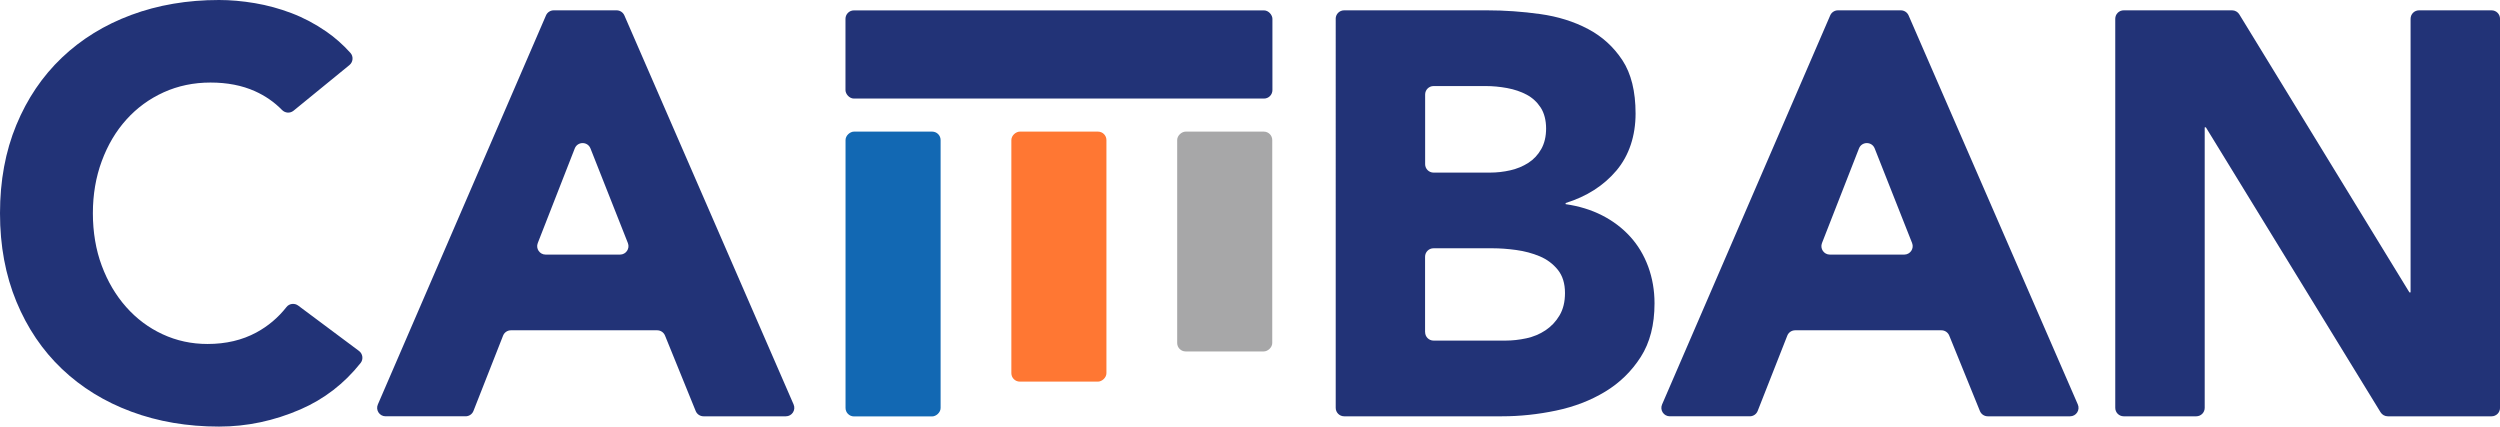 <?xml version="1.0" encoding="UTF-8"?>
<svg id="Layer_2" data-name="Layer 2" xmlns="http://www.w3.org/2000/svg" viewBox="0 0 887.99 151.53">
  <defs>
    <style>
      .cls-1 {
        fill: #237;
      }

      .cls-1, .cls-2, .cls-3, .cls-4 {
        stroke-width: 0px;
      }

      .cls-2 {
        fill: #1268b3;
      }

      .cls-3 {
        fill: #a7a7a8;
      }

      .cls-4 {
        fill: #f73;
      }
    </style>
  </defs>
  <g id="Layer_1-2" data-name="Layer 1">
    <g>
      <g>
        <rect class="cls-3" x="395.97" y="68.91" width="78.08" height="33.77" rx="3" ry="3" transform="translate(520.81 -349.22) rotate(90)"/>
        <rect class="cls-1" x="300.31" y="3.69" width="151.65" height="31.32" rx="3" ry="3"/>
        <rect class="cls-2" x="266.63" y="80.45" width="101.16" height="33.77" rx="3" ry="3" transform="translate(414.55 -219.88) rotate(90)"/>
        <rect class="cls-4" x="331.71" y="74.27" width="88.8" height="33.77" rx="3" ry="3" transform="translate(467.27 -284.96) rotate(90)"/>
      </g>
      <path class="cls-1" d="m104.25,39.33c-1.22,1-2.98.86-4.08-.27-2.75-2.81-5.96-5.03-9.64-6.68-4.55-2.04-9.81-3.06-15.78-3.06s-11.51,1.16-16.6,3.46c-5.09,2.31-9.51,5.53-13.24,9.67-3.74,4.14-6.65,9.06-8.76,14.77-2.11,5.7-3.16,11.88-3.16,18.53s1.05,13,3.16,18.64c2.1,5.64,4.99,10.52,8.66,14.66,3.67,4.14,7.97,7.37,12.93,9.67,4.96,2.31,10.29,3.46,15.99,3.46,6.52,0,12.29-1.36,17.31-4.07,4.18-2.26,7.76-5.28,10.72-9.05,1-1.28,2.87-1.48,4.17-.51l21.59,16.11c1.35,1.01,1.61,2.95.57,4.27-5.8,7.31-12.92,12.81-21.36,16.48-9.37,4.07-19.01,6.11-28.92,6.11-11.27,0-21.66-1.77-31.16-5.3-9.51-3.53-17.72-8.59-24.64-15.17-6.92-6.58-12.32-14.56-16.19-23.93S0,87.31,0,75.76s1.93-22,5.8-31.36c3.87-9.37,9.27-17.34,16.19-23.93,6.92-6.58,15.14-11.64,24.64-15.17C56.14,1.77,66.53,0,77.8,0c4.07,0,8.32.38,12.73,1.12,4.41.75,8.76,1.93,13.04,3.56s8.38,3.8,12.32,6.52c3.11,2.15,5.97,4.68,8.58,7.59,1.14,1.27.96,3.24-.35,4.32l-19.86,16.22Z"/>
      <path class="cls-1" d="m196.68,3.67h22.34c1.19,0,2.27.71,2.75,1.8l60.12,138.2c.86,1.98-.59,4.2-2.75,4.2h-29.25c-1.22,0-2.32-.74-2.78-1.87l-10.9-26.81c-.46-1.13-1.56-1.87-2.78-1.87h-51.95c-1.23,0-2.34.75-2.79,1.9l-10.52,26.75c-.45,1.15-1.56,1.9-2.79,1.9h-28.42c-2.16,0-3.61-2.21-2.75-4.19L193.93,5.48c.47-1.1,1.56-1.81,2.75-1.81Zm7.47,49.06l-13.14,33.61c-.77,1.97.68,4.09,2.79,4.09h26.43c2.12,0,3.57-2.13,2.79-4.1l-13.29-33.61c-1-2.53-4.59-2.53-5.58.01Z"/>
      <path class="cls-1" d="m474.43,6.67c0-1.66,1.34-3,3-3h50.77c6.24,0,12.53.44,18.84,1.32,6.31.88,11.98,2.65,17.01,5.3,5.02,2.65,9.09,6.35,12.22,11.1,3.12,4.75,4.68,11.07,4.68,18.94s-2.28,14.9-6.82,20.27c-4.55,5.37-10.56,9.2-18.02,11.51v.41c4.75.68,9.06,2,12.93,3.97,3.87,1.97,7.19,4.48,9.98,7.54,2.78,3.05,4.92,6.62,6.42,10.69,1.49,4.07,2.24,8.42,2.24,13.03,0,7.61-1.63,13.95-4.89,19.04-3.26,5.09-7.47,9.2-12.63,12.32-5.16,3.13-10.97,5.37-17.41,6.72-6.45,1.36-12.87,2.04-19.25,2.04h-56.06c-1.66,0-3-1.34-3-3V6.67Zm31.77,51.64c0,1.66,1.34,3,3,3h20.01c2.44,0,4.85-.27,7.23-.81,2.37-.54,4.51-1.43,6.42-2.65,1.9-1.22,3.43-2.85,4.58-4.89,1.15-2.04,1.73-4.48,1.73-7.33s-.65-5.46-1.93-7.43c-1.29-1.97-2.95-3.49-4.99-4.58-2.04-1.08-4.35-1.86-6.92-2.34-2.58-.47-5.09-.71-7.54-.71h-18.59c-1.66,0-3,1.34-3,3v24.75Zm0,59.67c0,1.66,1.34,3,3,3h25.51c2.44,0,4.92-.27,7.43-.81,2.51-.54,4.79-1.49,6.82-2.85,2.04-1.36,3.7-3.12,4.99-5.3,1.29-2.17,1.93-4.82,1.93-7.94,0-3.39-.85-6.14-2.55-8.25-1.7-2.1-3.84-3.7-6.42-4.79-2.58-1.08-5.37-1.83-8.35-2.24-2.99-.41-5.77-.61-8.35-.61h-21.03c-1.66,0-3,1.34-3,3v26.79Z"/>
      <path class="cls-1" d="m652.83,3.67h22.34c1.19,0,2.27.71,2.75,1.8l60.12,138.2c.86,1.98-.59,4.2-2.75,4.2h-29.25c-1.22,0-2.32-.74-2.78-1.87l-10.9-26.81c-.46-1.13-1.56-1.87-2.78-1.87h-51.95c-1.23,0-2.34.75-2.79,1.9l-10.52,26.75c-.45,1.15-1.56,1.9-2.79,1.9h-28.42c-2.16,0-3.61-2.21-2.75-4.19L650.08,5.48c.47-1.1,1.56-1.81,2.75-1.81Zm7.47,49.06l-13.14,33.61c-.77,1.97.68,4.09,2.79,4.09h26.43c2.12,0,3.57-2.13,2.79-4.1l-13.29-33.61c-1-2.53-4.59-2.53-5.58.01Z"/>
      <path class="cls-1" d="m754.33,3.67h38.5c1.04,0,2.01.54,2.56,1.43l60.43,98.77h.41V6.67c0-1.66,1.34-3,3-3h25.77c1.66,0,3,1.34,3,3v138.2c0,1.66-1.34,3-3,3h-36.87c-1.04,0-2.01-.54-2.56-1.43l-62.06-101.22h-.41v99.65c0,1.66-1.34,3-3,3h-25.77c-1.66,0-3-1.34-3-3V6.67c0-1.66,1.34-3,3-3Z"/>
    </g>
  </g>
</svg>